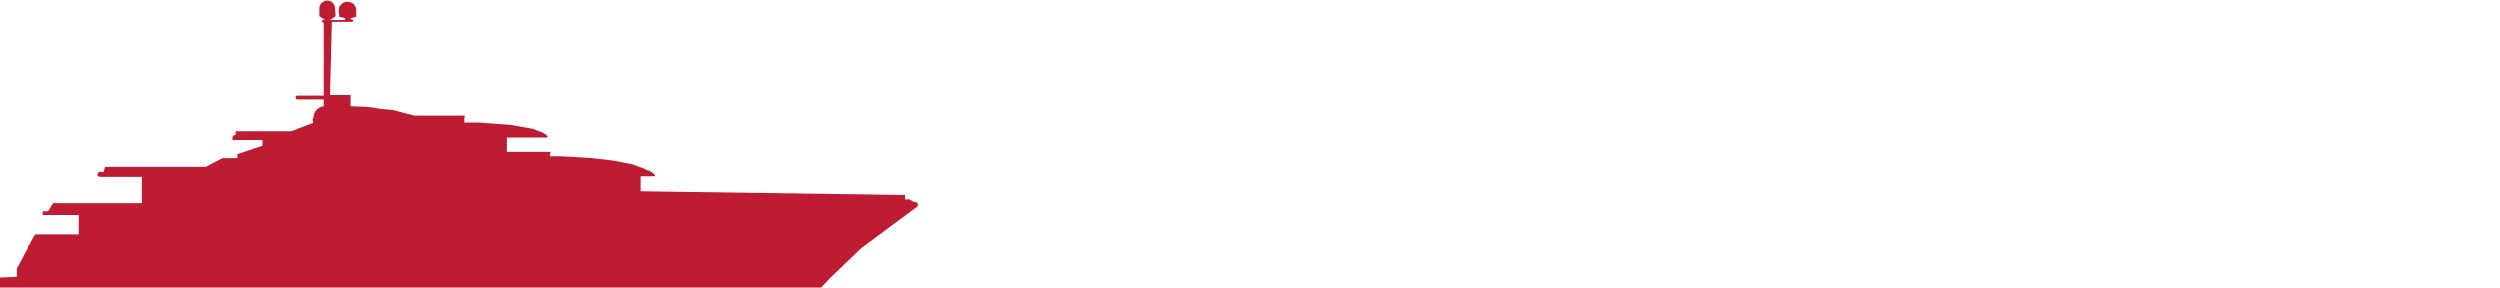 <?xml version="1.0" encoding="UTF-8"?> <svg xmlns="http://www.w3.org/2000/svg" xmlns:xlink="http://www.w3.org/1999/xlink" version="1.1" id="Ebene_1" x="0px" y="0px" viewBox="0 0 400 46.1" style="enable-background:new 0 0 400 46.1;" xml:space="preserve"><rect x="0" y="0" width="400" height="46.1" fill="#333333" stroke="none"/> <style type="text/css"> .st0{clip-path:url(#SVGID_00000099647843784333221160000016864551181027155882_);fill:#FFFFFF;} .st1{clip-path:url(#SVGID_00000099647843784333221160000016864551181027155882_);fill:#BE1C33;} </style> <g> <g> <defs> <rect id="SVGID_1_" width="400" height="46.1"></rect> </defs> <clipPath id="SVGID_00000059308968054772907890000016746068062372271003_"> <use xlink:href="#SVGID_1_" style="overflow:visible;"></use> </clipPath> <polygon style="clip-path:url(#SVGID_00000059308968054772907890000016746068062372271003_);fill:#FFFFFF;" points="0,0 0,46.1 400,46.1 400,0 0,0 "></polygon> <path style="clip-path:url(#SVGID_00000059308968054772907890000016746068062372271003_);fill:#BE1C33;" d="M0,46.1v-1.7l2.7-0.1 V43l1.7-3.2c0.1-0.2,0.1-0.3,0.1-0.5l0.1,0l1-1.8h7v-3.1l-5.7,0c0,0,0,0,0,0c0,0-0.1-0.1-0.1-0.1l0-0.1c0,0,0,0,0-0.1 c0-0.2,0.2-0.4,0.4-0.3h0.5l0.8-1.3c0,0,0,0,0,0l14.2,0v-4.2H16c-0.2,0-0.4-0.2-0.4-0.4c0-0.2,0.2-0.4,0.4-0.4h0.6l0.2-0.8 c0,0,0,0,0.1,0l16,0l2.7-1.4l2.4,0v-0.4c0-0.1,0-0.1-0.1-0.2l4.1-1.4v-0.9h-4.8l0,0l0,0l0-0.1l0-0.3c0-0.2,0.2-0.4,0.4-0.4h0.1 v-0.5l0,0c0,0,0-0.1,0.1-0.1h8.8l3.4-1.3c0,0,0.1,0,0.1-0.1L50,19c0,0,0,0,0.1,0l0.1-0.5c0.1-0.8,0.8-1.4,1.6-1.5v-1.1h-4.2 c-0.2,0-0.3-0.1-0.3-0.3s0.1-0.3,0.3-0.3h4.2l0-11.7h-0.1c-0.1,0-0.2-0.1-0.2-0.2c0-0.1,0.1-0.2,0.2-0.2h0.3l-0.9-0.6l0-1.3 c0-0.6,0.5-1.1,1.1-1.2c0.7-0.1,1.3,0.4,1.4,1.1l0.1,1.4l-0.9,0.6h2.4V2.9l-0.9-0.2l-0.1-0.8c0-0.1,0-0.3,0-0.4 c0.1-0.8,0.8-1.3,1.6-1.2c0.8,0.1,1.3,0.8,1.2,1.6L57,2.7l-0.9,0.2v0.2h0.2c0.1,0,0.2,0.1,0.2,0.2c0,0.1-0.1,0.2-0.2,0.2h-3.2 l-0.3,11.7l3.3,0V17l2.8,0.1l1.9,0.3l2.1,0.2l3,0.8l0.4,0.1l8,0c0,0,0,0,0,0c0,0,0.1,0,0.1,0.1c0,0,0,0.1-0.1,0.1v0.9l2.3,0 l5.2,0.4l3.4,0.6l1.3,0.5h0.1l0.7,0.4l0.3,0.3c0,0,0,0.1,0,0.1c0,0.1-0.1,0.1-0.1,0.1h-6.4v2.3H88c0,0,0.1,0,0.1,0.1 c0,0,0,0.1-0.1,0.1V25l1.5,0l2.2,0.1l3,0.2l3.5,0.4l3,0.6l1.9,0.7l0.6,0.3h0.2l0.3,0.2l0.4,0.3l0.2,0.2c0,0,0,0,0,0.1 c0,0.1,0,0.1-0.1,0.1h-2.2v2.4l42.3,0.6l0,0.7l0.7,0l0.7,0.4l0.2,0c0.1,0,0.3,0.1,0.4,0.2c0.1,0.2,0.1,0.5-0.1,0.6l-8.9,6.6 l-5.1,4.9l-1.3,1.4H0L0,46.1z"></path> </g> </g> </svg> 